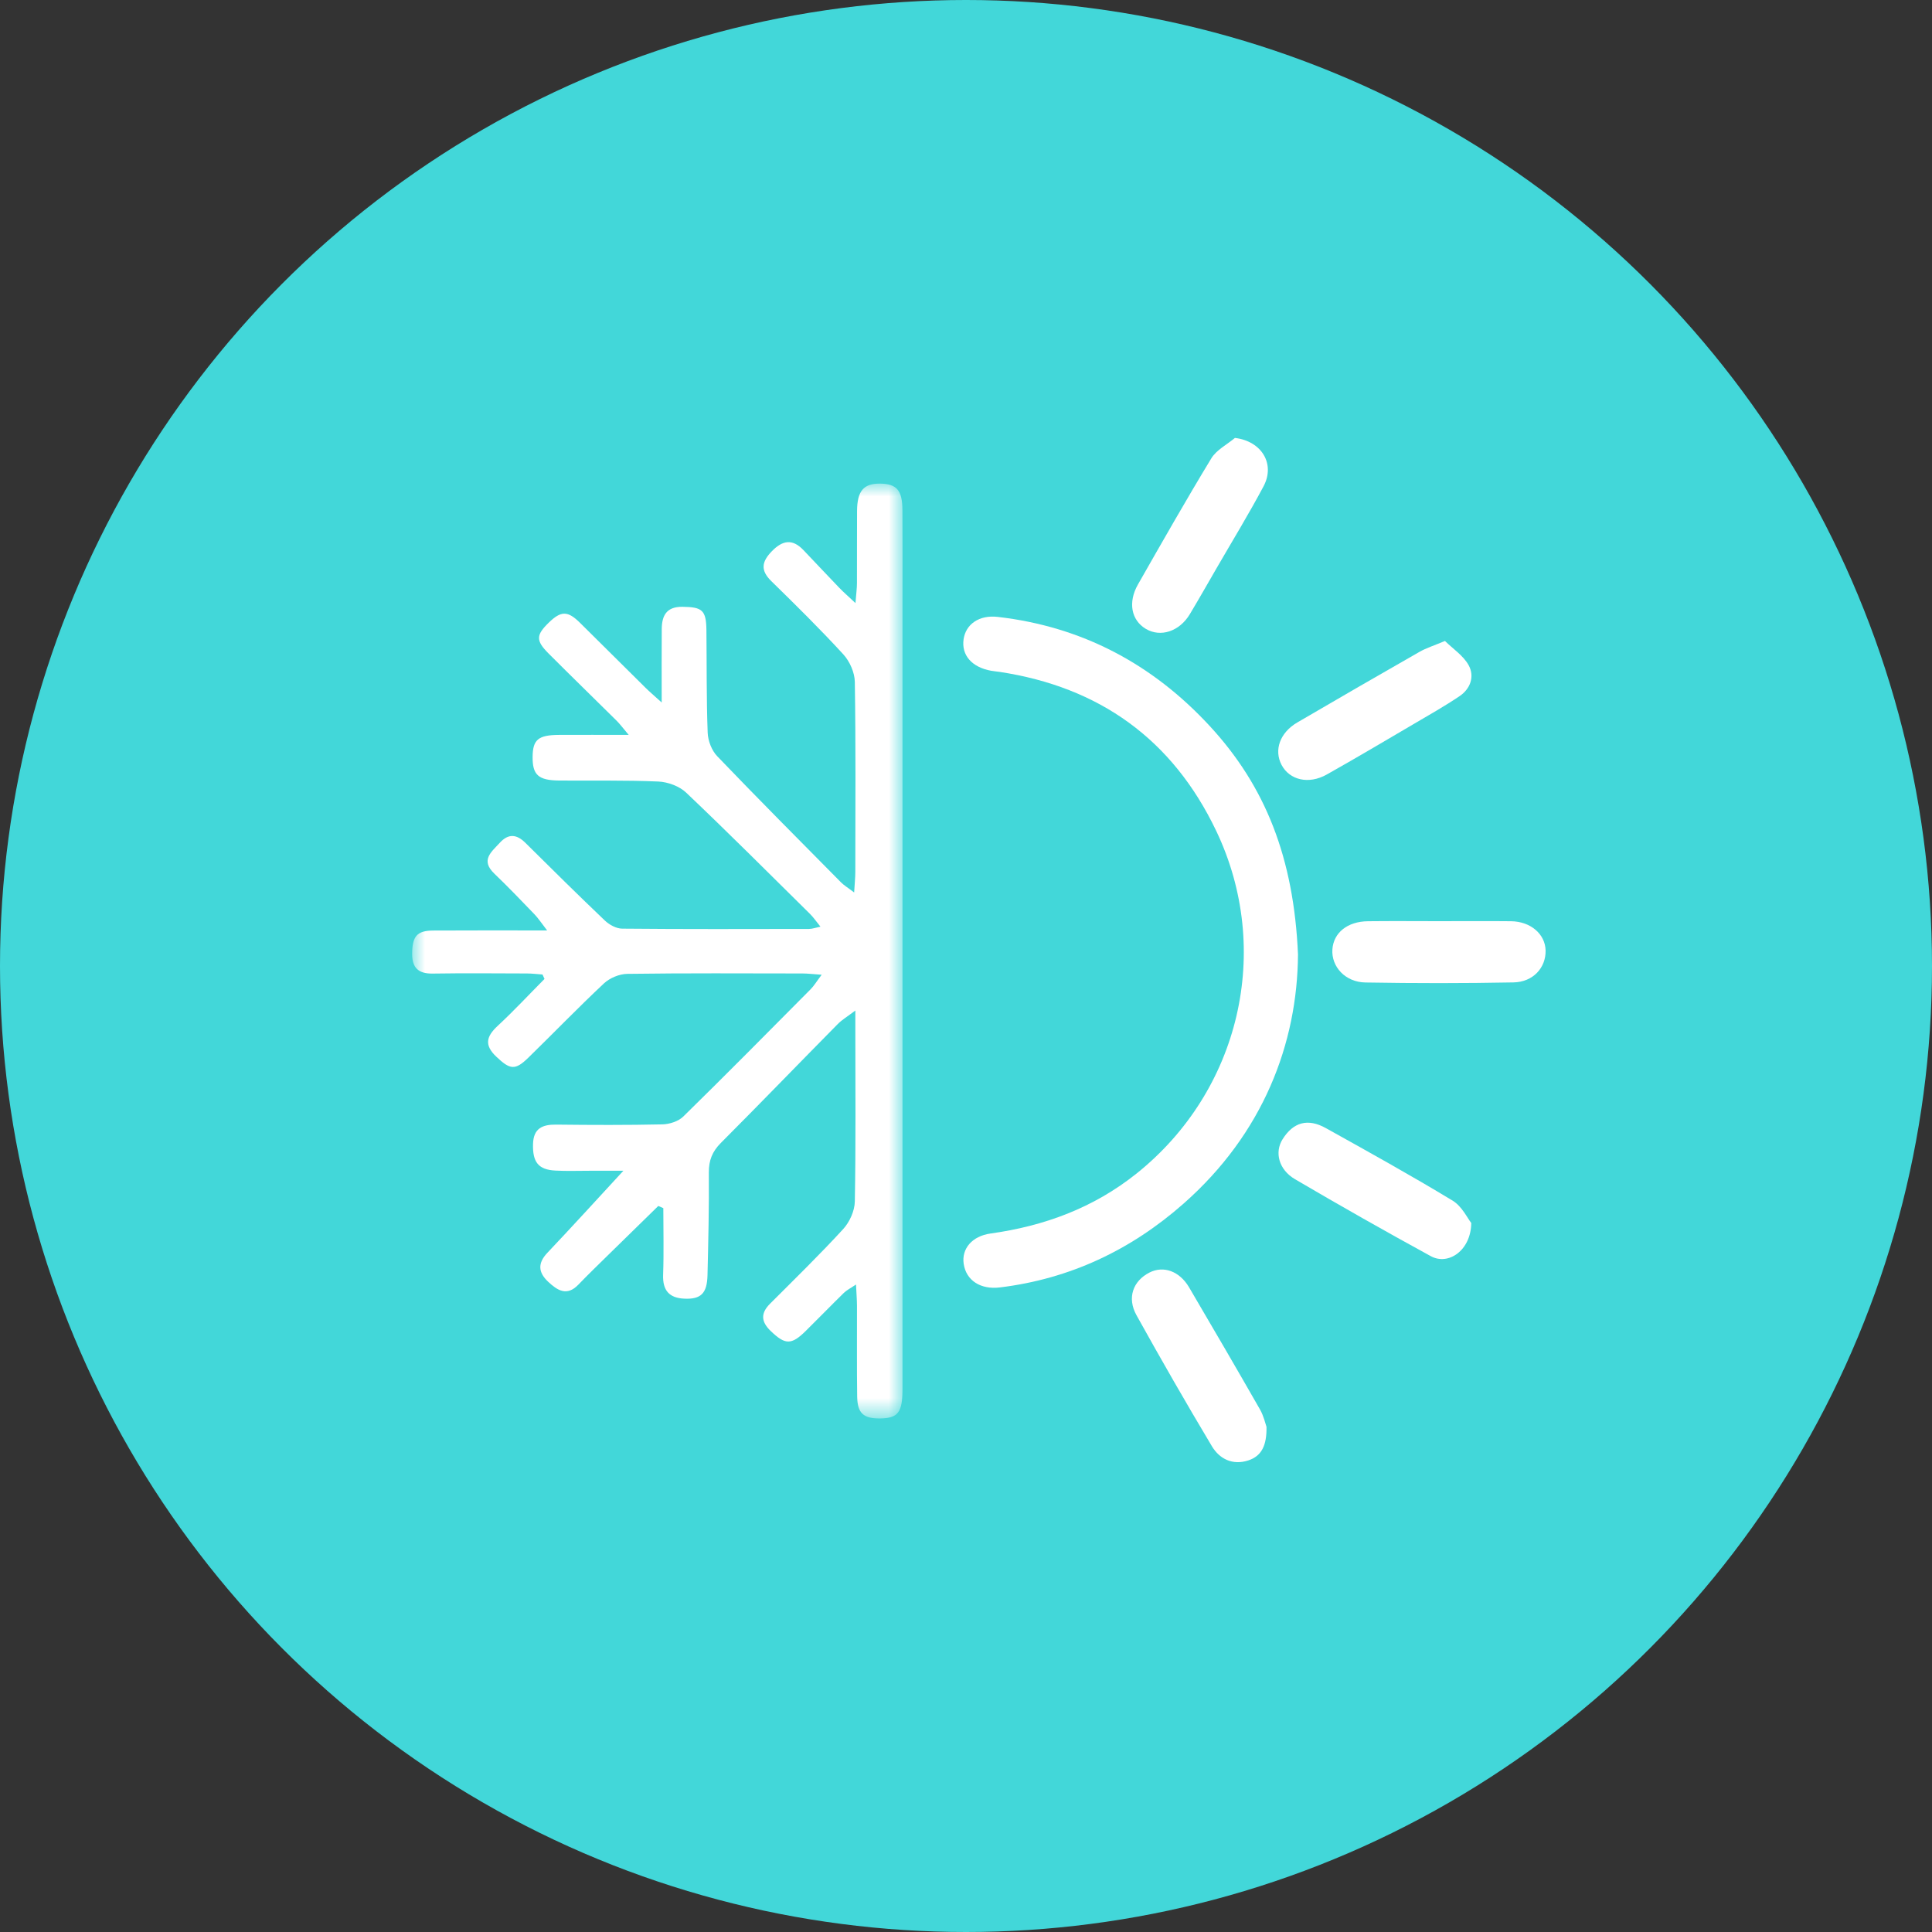 <?xml version="1.0" encoding="UTF-8"?>
<svg width="75px" height="75px" viewBox="0 0 75 75" version="1.1" xmlns="http://www.w3.org/2000/svg" xmlns:xlink="http://www.w3.org/1999/xlink">
    <rect x="0" y="0" width="75" height="75" fill="#333333" stroke="none"/>
    <title>Group 7</title>
    <defs>
        <polygon id="path-1" points="0 0 19.037 0 19.037 36.29 0 36.29"></polygon>
    </defs>
    <g id="Page-1" stroke="none" stroke-width="1" fill="none" fill-rule="evenodd">
        <g id="Home" transform="translate(-404, -2070)">
            <g id="Group-7" transform="translate(404, 2070)">
                <g id="Group-5" fill="#42D7D9">
                    <circle id="Oval" cx="37.5" cy="37.5" r="37.5"></circle>
                </g>
                <g id="Group-16" transform="translate(16, 17)">
                    <g id="Group-3" transform="translate(0, 1.774)">
                        <mask id="mask-2" fill="white">
                            <use xlink:href="#path-1"></use>
                        </mask>
                        <g id="Clip-2"></g>
                        <path d="M9.555,28.041 C8.891,28.69 8.226,29.339 7.563,29.99 C7.19,30.356 6.814,30.72 6.452,31.096 C6.005,31.561 5.636,31.318 5.278,30.982 C4.896,30.622 4.863,30.267 5.249,29.86 C6.236,28.818 7.201,27.756 8.199,26.675 C7.826,26.675 7.348,26.676 6.871,26.675 C6.435,26.675 5.998,26.691 5.563,26.668 C4.898,26.634 4.672,26.34 4.692,25.635 C4.71,25.029 5.055,24.876 5.597,24.883 C6.97,24.899 8.343,24.904 9.715,24.874 C9.99,24.867 10.333,24.758 10.523,24.572 C12.188,22.941 13.827,21.282 15.469,19.628 C15.599,19.497 15.695,19.334 15.897,19.065 C15.557,19.042 15.354,19.016 15.151,19.016 C12.885,19.013 10.618,19 8.352,19.031 C8.046,19.035 7.674,19.189 7.449,19.398 C6.448,20.336 5.494,21.325 4.512,22.283 C3.993,22.791 3.798,22.751 3.264,22.244 C2.794,21.798 2.878,21.461 3.317,21.053 C3.946,20.469 4.533,19.838 5.138,19.228 C5.112,19.17 5.086,19.113 5.06,19.056 C4.859,19.042 4.658,19.017 4.457,19.016 C3.236,19.012 2.016,19.001 0.795,19.02 C0.24,19.028 -0.004,18.797 -3.63637959e-05,18.246 C0.005,17.576 0.182,17.353 0.817,17.349 C2.231,17.34 3.645,17.346 5.24,17.346 C5.013,17.054 4.895,16.871 4.747,16.717 C4.233,16.183 3.72,15.648 3.186,15.136 C2.646,14.616 3.074,14.301 3.398,13.947 C3.737,13.575 4.055,13.606 4.4,13.949 C5.42,14.961 6.442,15.972 7.482,16.963 C7.654,17.126 7.925,17.274 8.152,17.276 C10.571,17.299 12.99,17.291 15.409,17.287 C15.53,17.287 15.65,17.241 15.85,17.199 C15.684,16.995 15.578,16.837 15.446,16.706 C13.85,15.129 12.264,13.541 10.637,11.996 C10.374,11.746 9.928,11.582 9.559,11.565 C8.275,11.508 6.988,11.538 5.702,11.526 C4.896,11.518 4.668,11.306 4.676,10.602 C4.683,9.94 4.895,9.76 5.696,9.755 C6.537,9.751 7.378,9.754 8.406,9.754 C8.171,9.476 8.065,9.331 7.939,9.206 C7.057,8.332 6.166,7.467 5.289,6.588 C4.796,6.093 4.808,5.878 5.302,5.398 C5.779,4.933 6.038,4.931 6.514,5.402 C7.366,6.244 8.214,7.09 9.066,7.932 C9.213,8.077 9.372,8.212 9.687,8.497 C9.687,7.413 9.682,6.529 9.689,5.646 C9.693,5.121 9.875,4.774 10.494,4.782 C11.259,4.791 11.414,4.912 11.423,5.685 C11.438,7.014 11.422,8.344 11.472,9.671 C11.484,9.983 11.629,10.361 11.843,10.583 C13.426,12.234 15.04,13.854 16.649,15.48 C16.765,15.597 16.911,15.683 17.158,15.872 C17.178,15.528 17.202,15.305 17.203,15.082 C17.205,12.62 17.223,10.157 17.184,7.696 C17.179,7.333 16.985,6.897 16.736,6.626 C15.839,5.647 14.891,4.714 13.942,3.785 C13.513,3.365 13.567,3.032 13.964,2.624 C14.383,2.194 14.763,2.135 15.187,2.578 C15.653,3.066 16.113,3.559 16.582,4.046 C16.742,4.212 16.918,4.364 17.209,4.637 C17.237,4.276 17.266,4.073 17.267,3.871 C17.272,2.934 17.264,1.997 17.271,1.06 C17.276,0.279 17.529,-0.01 18.174,0 C18.813,0.011 19.029,0.26 19.033,1.031 C19.04,2.229 19.035,3.428 19.035,4.626 C19.036,14.801 19.036,24.976 19.035,35.15 C19.035,36.059 18.861,36.282 18.166,36.29 C17.523,36.297 17.286,36.093 17.276,35.444 C17.259,34.267 17.272,33.091 17.268,31.914 C17.267,31.681 17.247,31.448 17.23,31.091 C17.012,31.239 16.867,31.309 16.758,31.416 C16.26,31.903 15.775,32.404 15.279,32.893 C14.719,33.447 14.477,33.434 13.915,32.892 C13.541,32.53 13.524,32.204 13.896,31.833 C14.851,30.878 15.819,29.934 16.731,28.94 C16.981,28.668 17.177,28.234 17.184,27.871 C17.225,25.649 17.204,23.426 17.204,21.204 L17.204,20.455 C16.897,20.688 16.687,20.812 16.521,20.98 C15.006,22.515 13.508,24.066 11.985,25.593 C11.65,25.928 11.513,26.272 11.517,26.746 C11.528,28.075 11.497,29.404 11.465,30.732 C11.448,31.439 11.206,31.669 10.567,31.64 C9.98,31.614 9.721,31.322 9.742,30.716 C9.773,29.854 9.75,28.989 9.75,28.126 C9.685,28.097 9.62,28.069 9.555,28.041" id="Fill-1" fill="#FFFFFF" mask="url(#mask-2)"></path>
                    </g>
                    <path d="M34.388,20.05 C34.365,23.511 33.033,27.003 29.947,29.723 C27.905,31.524 25.537,32.647 22.813,32.978 C22.075,33.068 21.506,32.715 21.41,32.061 C21.325,31.477 21.732,30.986 22.452,30.885 C24.541,30.594 26.448,29.891 28.115,28.561 C32.13,25.355 33.424,19.884 31.211,15.25 C29.515,11.7 26.681,9.67 22.8,9.082 C22.693,9.066 22.584,9.058 22.477,9.039 C21.725,8.903 21.316,8.432 21.407,7.813 C21.492,7.236 22.005,6.864 22.733,6.948 C26.006,7.325 28.738,8.775 30.964,11.186 C33.118,13.519 34.224,16.29 34.388,20.05" id="Fill-4" fill="#FFFFFF"></path>
                    <path d="M39.849,18.76 C40.785,18.76 41.722,18.752 42.658,18.762 C43.419,18.771 43.986,19.261 44,19.898 C44.014,20.564 43.518,21.123 42.752,21.137 C40.836,21.174 38.92,21.173 37.004,21.14 C36.222,21.127 35.679,20.525 35.723,19.859 C35.766,19.208 36.307,18.77 37.106,18.762 C38.02,18.752 38.935,18.759 39.849,18.76" id="Fill-6" fill="#FFFFFF"></path>
                    <path d="M41.114,30.476 C41.103,31.54 40.227,32.137 39.545,31.765 C37.773,30.797 36.015,29.8 34.274,28.778 C33.634,28.403 33.471,27.728 33.792,27.221 C34.208,26.563 34.766,26.401 35.471,26.794 C37.122,27.713 38.775,28.63 40.39,29.608 C40.753,29.828 40.967,30.293 41.114,30.476" id="Fill-8" fill="#FFFFFF"></path>
                    <path d="M31.94,0 C32.981,0.126 33.513,1.01 33.05,1.88 C32.48,2.952 31.845,3.99 31.236,5.042 C30.889,5.643 30.546,6.246 30.189,6.842 C29.787,7.514 29.05,7.754 28.478,7.411 C27.916,7.075 27.78,6.382 28.175,5.689 C29.111,4.049 30.043,2.407 31.023,0.794 C31.223,0.465 31.629,0.262 31.94,0" id="Fill-10" fill="#FFFFFF"></path>
                    <path d="M40.093,7.882 C40.403,8.187 40.805,8.45 41.011,8.821 C41.251,9.256 41.086,9.737 40.66,10.024 C40.085,10.412 39.48,10.754 38.882,11.105 C37.759,11.765 36.639,12.429 35.504,13.067 C34.803,13.461 34.061,13.284 33.75,12.693 C33.447,12.115 33.687,11.439 34.364,11.044 C35.939,10.124 37.517,9.211 39.101,8.307 C39.358,8.159 39.649,8.069 40.093,7.882" id="Fill-12" fill="#FFFFFF"></path>
                    <path d="M33.165,38.388 C33.179,39.103 32.981,39.524 32.456,39.694 C31.854,39.89 31.344,39.641 31.046,39.143 C30.042,37.465 29.068,35.767 28.119,34.058 C27.744,33.384 27.981,32.728 28.62,32.401 C29.165,32.122 29.79,32.344 30.16,32.975 C31.085,34.549 32.005,36.127 32.911,37.712 C33.058,37.969 33.123,38.272 33.165,38.388" id="Fill-14" fill="#FFFFFF"></path>
                </g>
            </g>
        </g>
    </g>
</svg>